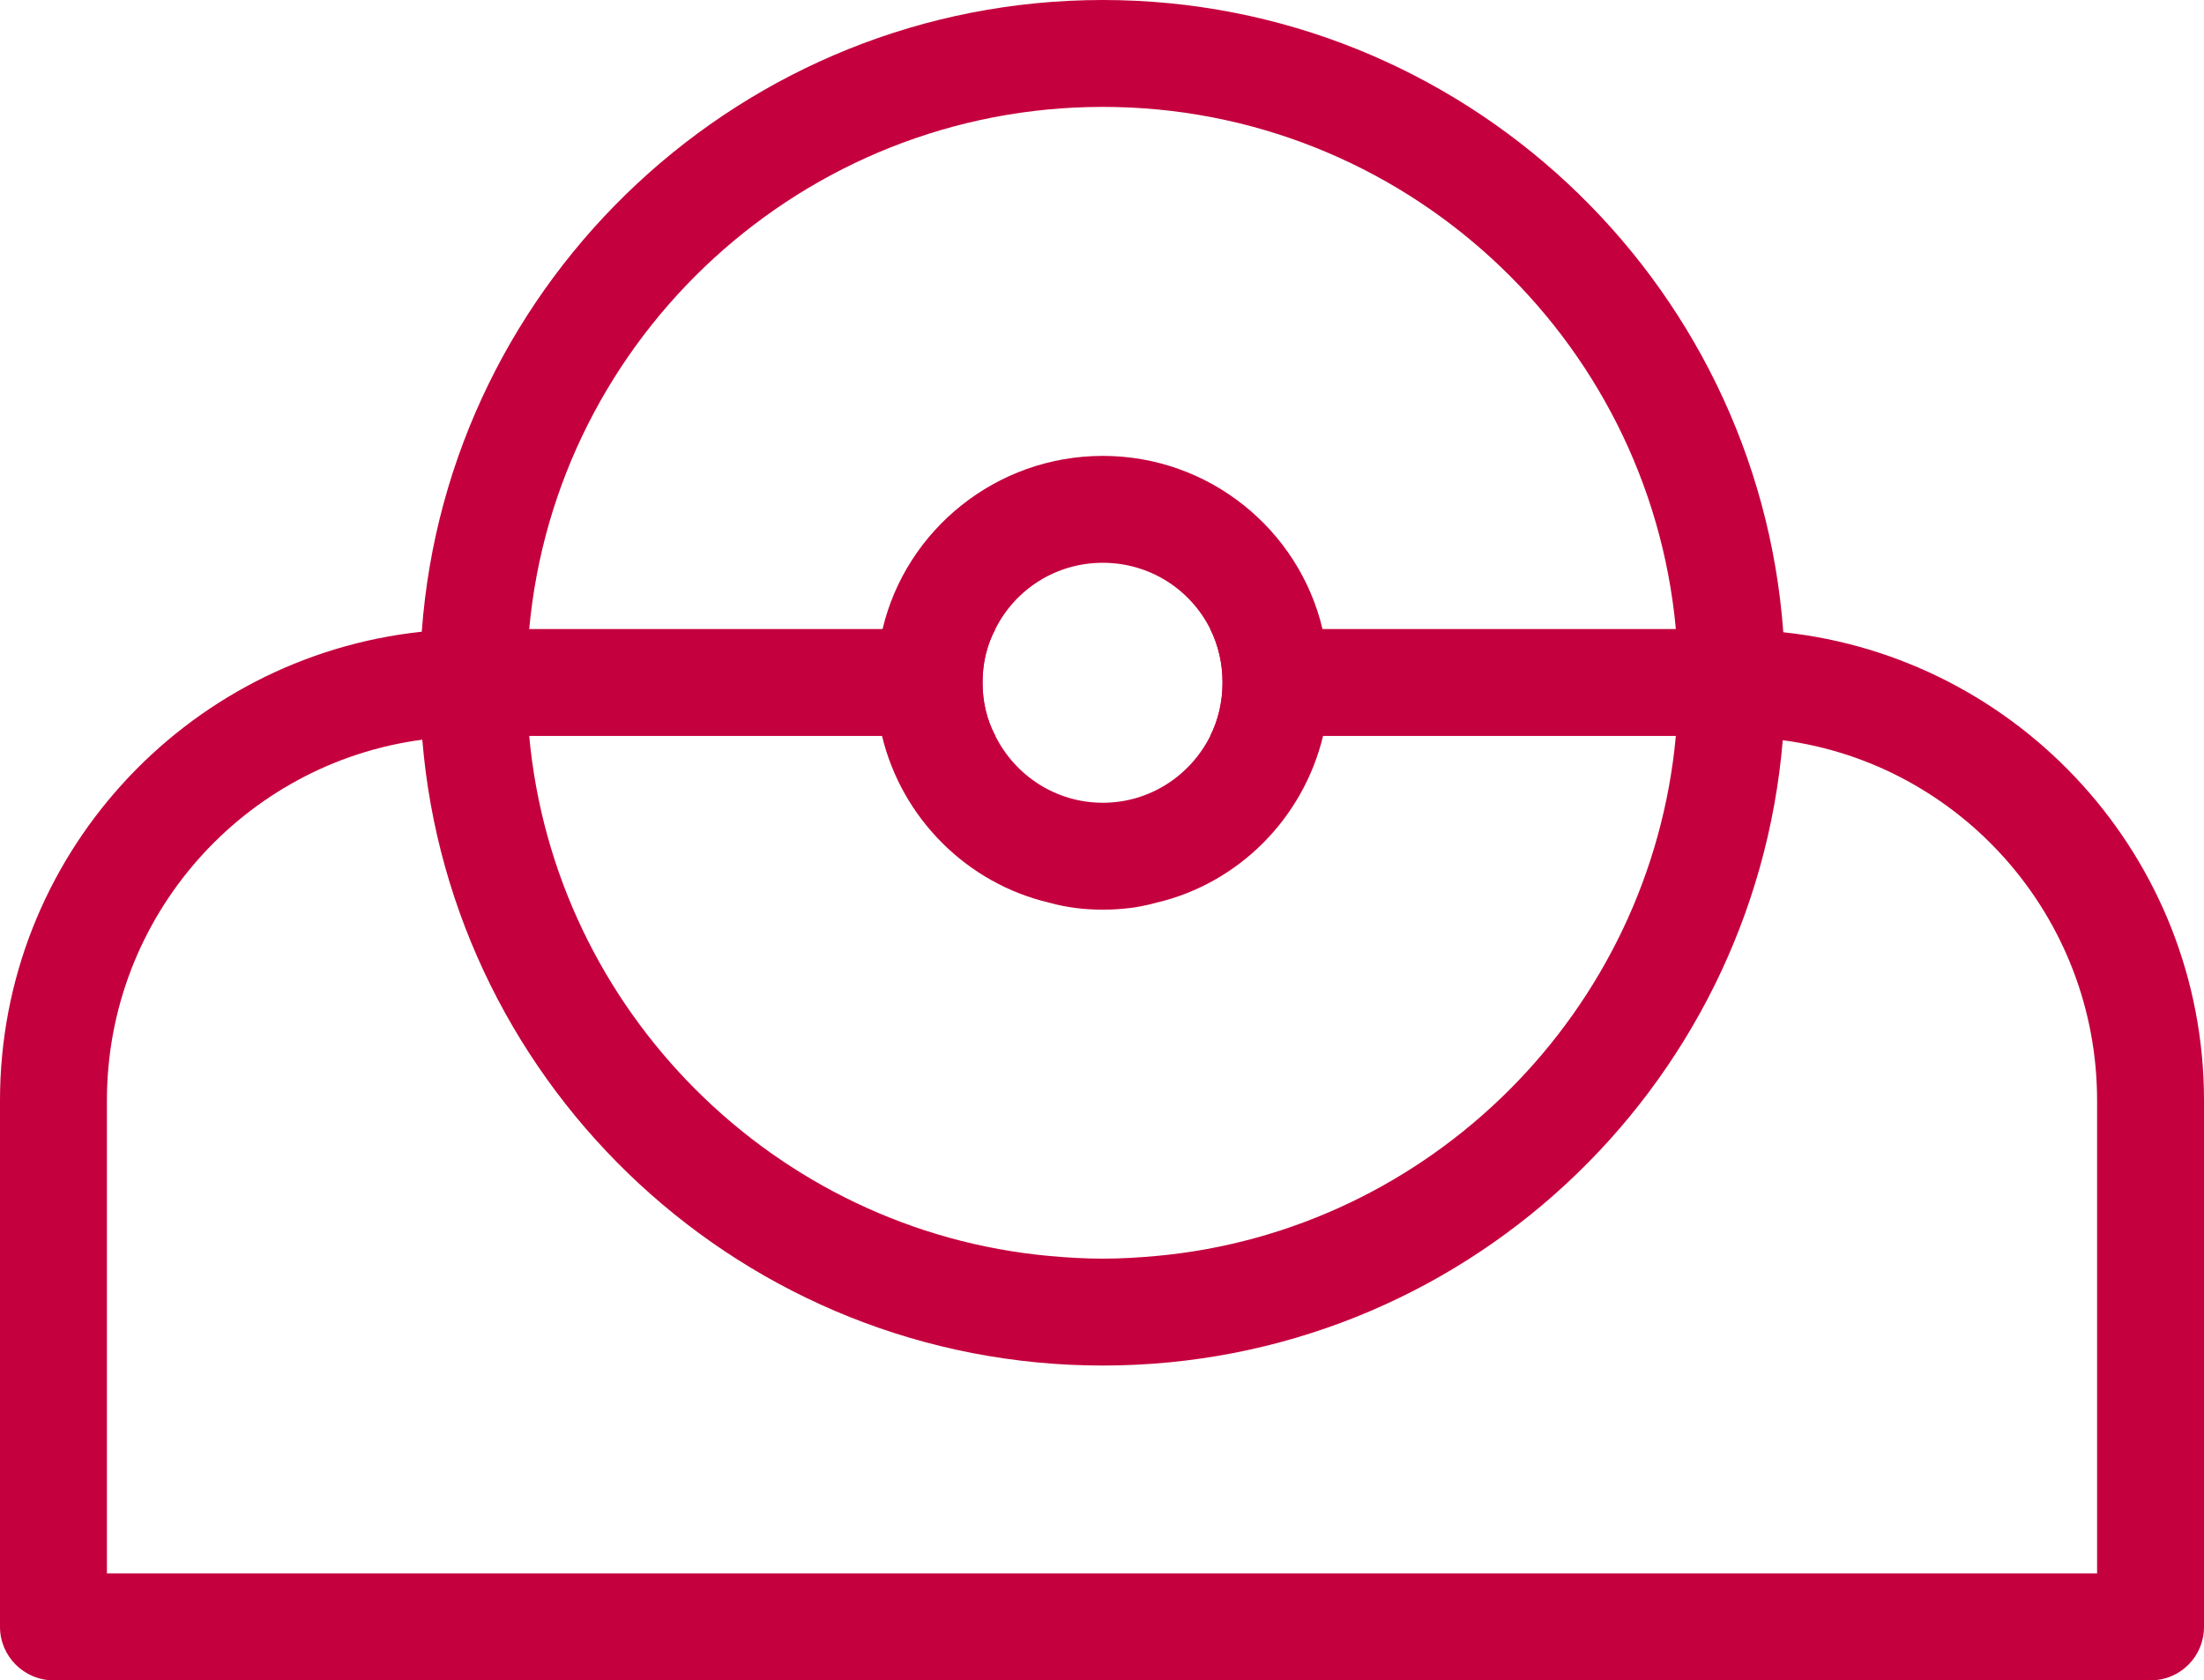 <?xml version="1.0" encoding="UTF-8"?>
<svg id="layer_1" data-name="layer 1" xmlns="http://www.w3.org/2000/svg" viewBox="0 0 41.23 31.44">
  <defs>
    <style>
      .cls-1 {
        fill: #c5003e;
      }
    </style>
  </defs>
  <path class="cls-1" d="M33.36,11.83c-.48-6.6-6.01-11.83-12.73-11.83S8.37,5.22,7.89,11.82c-.03.31-.04.63-.04.95,0,.36.02.72.05,1.07.54,6.55,6.04,11.71,12.73,11.71s12.17-5.15,12.72-11.7c.03-.35.05-.72.05-1.08,0-.32-.01-.63-.04-.94ZM21.63,23.5c-.33.03-.66.05-1,.05s-.67-.02-1-.05c-5.14-.47-9.26-4.59-9.73-9.73-.03-.33-.05-.66-.05-1s.02-.67.05-1c.5-5.47,5.13-9.77,10.73-9.77s10.22,4.3,10.72,9.77c.03.33.05.66.05,1s-.02.67-.05,1c-.47,5.14-4.58,9.26-9.72,9.73Z"/>
  <path class="cls-1" d="M24.74,11.77c-.44-1.86-2.12-3.24-4.11-3.24s-3.68,1.38-4.12,3.24c-.09.32-.13.65-.13,1s.04.68.12,1c.37,1.54,1.59,2.76,3.13,3.12.32.09.65.13,1,.13s.68-.04,1-.13c1.54-.36,2.75-1.58,3.12-3.12.08-.32.12-.65.12-1s-.04-.68-.13-1ZM20.63,15.02c-.88,0-1.64-.51-2.01-1.25-.16-.3-.24-.64-.24-1s.08-.7.24-1c.37-.74,1.13-1.24,2.01-1.24s1.64.5,2.01,1.24c.15.3.23.64.23,1s-.08.7-.23,1c-.37.74-1.13,1.25-2.01,1.25Z"/>
  <path class="cls-1" d="M33.36,11.83c-.31-.04-.63-.06-.95-.06h-9.77c.15.3.23.64.23,1s-.08.7-.23,1h9.77c.32,0,.63.02.94.08,3.32.44,5.88,3.3,5.88,6.74v8.85H2v-8.85c0-3.45,2.57-6.31,5.9-6.75.3-.05.61-.07.92-.07h9.8c-.16-.3-.24-.64-.24-1s.08-.7.24-1h-9.8c-.31,0-.62.02-.93.05-4.43.47-7.89,4.22-7.89,8.77v9.85c0,.55.45,1,1,1h39.23c.56,0,1-.45,1-1v-9.85c0-4.54-3.45-8.29-7.87-8.76Z"/>
</svg>